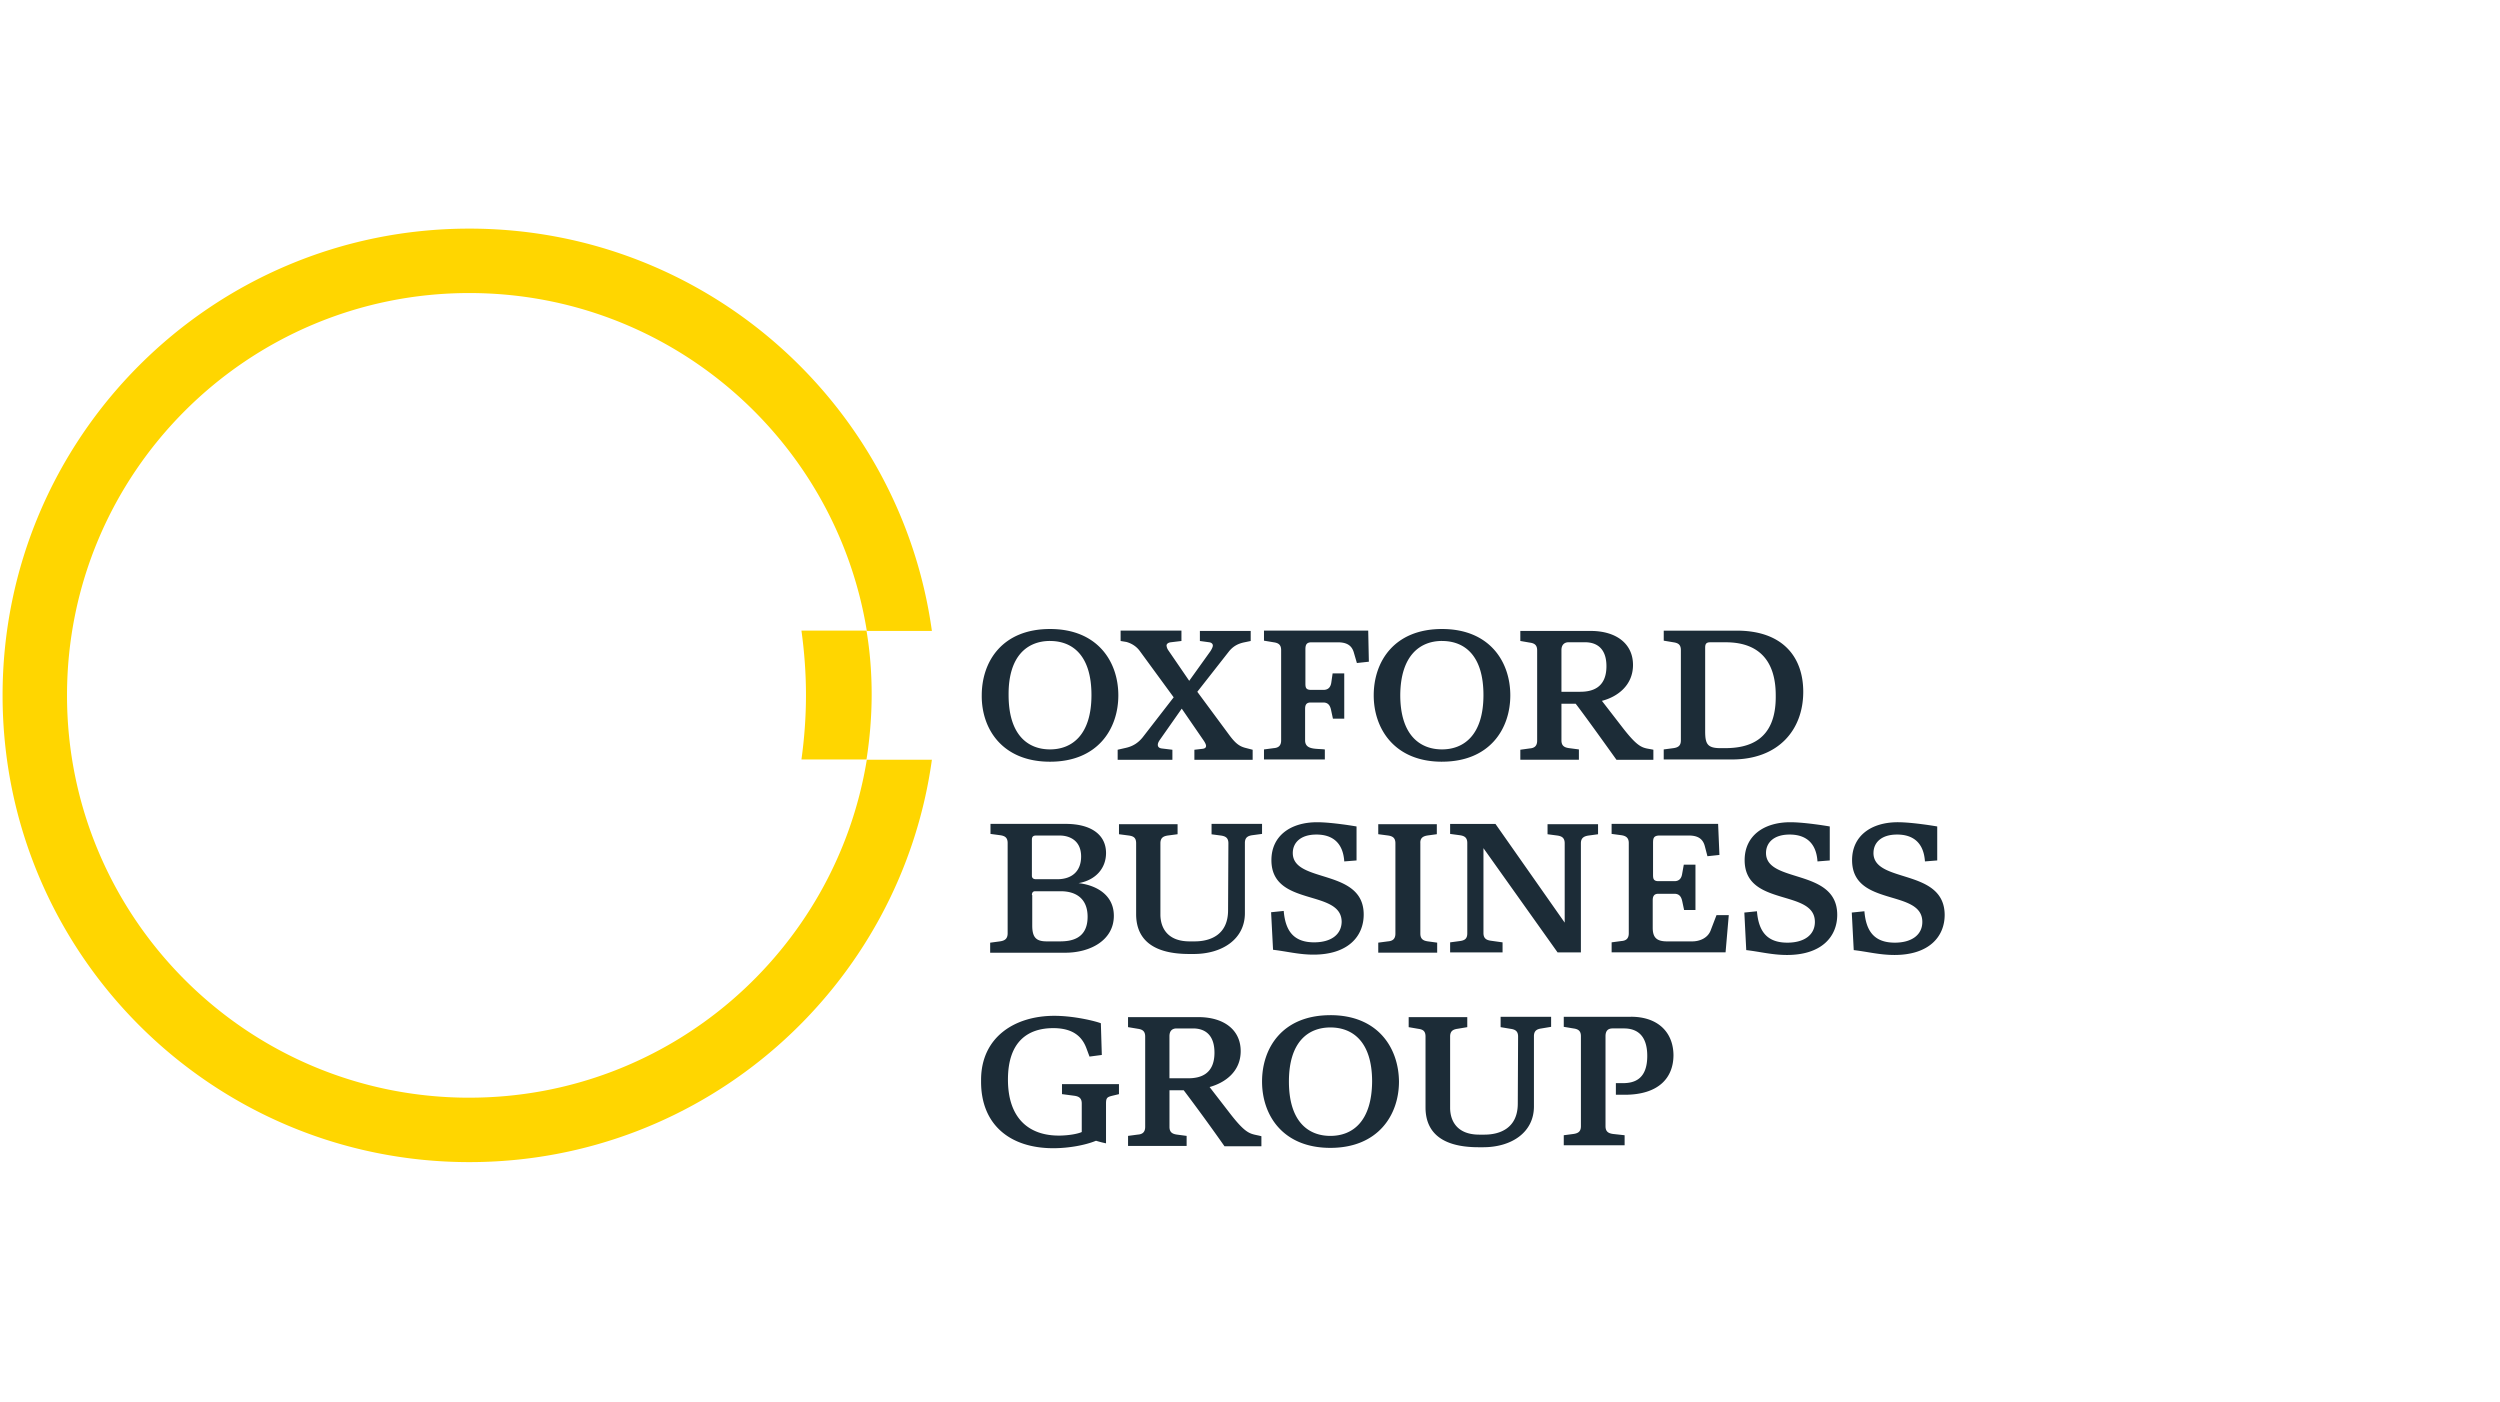 <svg xmlns="http://www.w3.org/2000/svg" width="123" height="69" viewBox="0 0 123 69"><g fill="none" fill-rule="evenodd"><g fill-rule="nonzero"><g><g><g><path fill="#FFD600" d="M39.654 34.196c0 1.083-.08 2.134-.223 3.17h3.2a20.68 20.68 0 0 0 .255-3.17c0-1.083-.08-2.134-.255-3.169h-3.2c.144 1.05.223 2.102.223 3.17m-16.563 19.81c-10.94 0-19.794-8.87-19.794-19.795 0-10.941 8.87-19.794 19.794-19.794 9.859 0 18.028 7.197 19.557 16.625h3.201c-1.545-11.18-11.148-19.795-22.758-19.795C10.4 11.248.127 21.534.127 34.211c0 12.692 10.289 22.965 22.965 22.965 11.609 0 21.211-8.617 22.757-19.796h-3.202c-1.53 9.412-9.698 16.626-19.557 16.626"/><path fill="#1C2C37" d="m56.09 32.046 1.655 2.262-1.529 1.974c-.207.255-.462.43-.812.51l-.415.095v.494h2.693v-.493l-.527-.064c-.127-.016-.19-.08-.19-.176 0-.095.048-.174.127-.286l1.05-1.497 1.084 1.577c.063.095.112.19.112.255 0 .08-.049.127-.16.143l-.414.048v.493h2.867v-.493l-.366-.095c-.303-.08-.494-.24-.78-.623l-1.577-2.134 1.56-1.99c.207-.254.446-.382.765-.446l.302-.063v-.494h-2.5v.494l.462.063c.111.016.175.08.175.16s-.064.19-.112.27l-1.05 1.466-1.036-1.513a.471.471 0 0 1-.08-.223c0-.08.08-.144.208-.16l.525-.063v-.51h-2.993v.51l.286.047c.222.064.477.191.67.462m9.076 4.825c-.414-.047-.955.032-.955-.446v-1.512c0-.144 0-.35.27-.35h.621c.239 0 .335.143.382.35l.096.445h.557V33.13h-.572l-.064.446c-.032.223-.144.366-.383.366h-.62c-.272 0-.272-.143-.272-.35v-1.64c0-.223.049-.351.303-.351h1.274c.382 0 .7.096.812.526l.144.493.589-.064-.032-1.529h-5.128v.494l.478.08c.223.032.366.112.366.383v4.442c0 .272-.143.367-.366.383l-.478.063v.494h2.994v-.494h-.016zm-.51 9.492c-1.019 0-1.416-.574-1.497-1.545l-.621.064.096 1.847c.685.08 1.274.239 1.99.239 1.689 0 2.47-.892 2.47-1.974 0-2.294-3.489-1.513-3.489-3.026 0-.494.366-.908 1.163-.908.733 0 1.306.35 1.37 1.322l.604-.048v-1.672s-1.194-.208-1.942-.208c-1.306 0-2.246.67-2.246 1.864 0 2.325 3.456 1.401 3.456 3.041-.016.638-.541 1.004-1.353 1.004m22.231-4.395c0-.494.366-.908 1.163-.908.732 0 1.306.35 1.37 1.322l.604-.048v-1.672s-1.194-.208-1.943-.208c-1.305 0-2.245.67-2.245 1.864 0 2.325 3.456 1.401 3.456 3.041 0 .638-.526 1.02-1.353 1.02-1.02 0-1.417-.573-1.498-1.545l-.62.064.094 1.847c.685.08 1.275.24 2.007.24 1.688 0 2.469-.892 2.469-1.976 0-2.31-3.504-1.53-3.504-3.041m5.288 0c0-.494.365-.908 1.162-.908.733 0 1.305.35 1.37 1.322l.604-.048v-1.672s-1.194-.208-1.942-.208c-1.306 0-2.247.67-2.247 1.864 0 2.325 3.456 1.401 3.456 3.041 0 .638-.525 1.02-1.353 1.02-1.02 0-1.416-.573-1.497-1.545l-.621.064.096 1.847c.685.08 1.274.24 2.006.24 1.688 0 2.468-.892 2.468-1.976-.015-2.31-3.503-1.53-3.503-3.041M77.668 36.87l-.478-.063c-.223-.032-.367-.112-.367-.383v-1.8h.701c.493.638 1.72 2.358 2.006 2.757h1.816v-.494c-.51-.113-.668.015-1.56-1.147l-.972-1.258c.748-.192 1.53-.749 1.53-1.768 0-1.035-.813-1.672-2.087-1.672H74.8v.494l.462.08c.223.031.366.11.366.381v4.444c0 .27-.143.366-.366.382l-.462.064v.493h2.882v-.51h-.015zm-.845-4.888c0-.255.144-.383.35-.383h.813c.573 0 1.051.302 1.051 1.178 0 1.1-.748 1.258-1.29 1.258h-.924v-2.053zm-25.162 5.494c2.342 0 3.361-1.609 3.361-3.265 0-1.657-1.02-3.264-3.36-3.264-2.358 0-3.36 1.607-3.36 3.264-.016 1.64 1.002 3.265 3.36 3.265m0-5.94c1.098 0 2.038.7 2.038 2.66 0 1.958-.955 2.674-2.039 2.674-1.098 0-2.038-.717-2.038-2.675-.016-1.943.94-2.66 2.039-2.66m19.284 5.94c2.342 0 3.361-1.608 3.361-3.264 0-1.657-1.02-3.264-3.36-3.264-2.357 0-3.36 1.607-3.36 3.264 0 1.64 1.019 3.265 3.36 3.265m0-5.94c1.099 0 2.039.7 2.039 2.66 0 1.958-.956 2.674-2.04 2.674-1.098 0-2.053-.717-2.053-2.675.015-1.943.97-2.66 2.054-2.66m-.717 9.571.462-.063v-.494H67.81v.494l.478.063c.223.032.366.113.366.383v4.443c0 .271-.143.366-.366.383l-.478.063v.494h2.899v-.494l-.461-.063c-.223-.032-.367-.113-.367-.383V41.49c-.016-.255.127-.35.35-.383m-4.778 8.84c-2.356 0-3.36 1.608-3.36 3.264 0 1.656 1.02 3.264 3.361 3.264 2.34 0 3.376-1.608 3.376-3.264-.016-1.656-1.035-3.265-3.376-3.265m0 5.94c-1.099 0-2.039-.717-2.039-2.675 0-1.96.956-2.66 2.04-2.66 1.097 0 2.053.7 2.053 2.66-.016 1.959-.956 2.675-2.054 2.675m-5.877-14.842.478.063c.24.032.382.113.382.383l-.016 3.296c0 1.21-.876 1.53-1.64 1.53h-.254c-1.115 0-1.435-.701-1.435-1.322V41.49c0-.271.145-.35.368-.383l.477-.063v-.494h-2.883v.494l.478.063c.223.032.366.095.366.383v3.487c0 1.02.558 1.959 2.612 1.959h.223c1.402 0 2.516-.732 2.516-2.006v-3.456c0-.27.144-.35.366-.382l.478-.064v-.493h-2.484v.51h-.032zm20.672 8.982h-3.312v.494l.478.08c.222.031.366.11.366.381v4.427c0 .272-.144.351-.366.383l-.478.063v.494h2.994v-.494l-.573-.063c-.223-.032-.367-.112-.367-.383v-4.427c0-.27.127-.382.35-.382h.558c.589 0 1.146.287 1.146 1.353 0 1.148-.637 1.339-1.194 1.339h-.35v.572h.43c1.688 0 2.404-.844 2.404-1.958-.016-1.162-.812-1.88-2.086-1.88M77.78 41.49c0-.27.159-.35.382-.382l.462-.063v-.494h-2.485v.494l.478.063c.223.032.366.113.366.383v3.902l-3.407-4.857h-2.23v.493l.477.064c.223.032.367.111.367.382v4.443c0 .287-.144.35-.367.382l-.477.064v.493h2.58v-.493l-.573-.08c-.223-.031-.367-.112-.367-.382V41.73l3.646 5.127h1.148V41.49zm-3.95 9.046.478.08c.239.032.382.112.382.383l-.015 3.296c0 1.21-.876 1.529-1.641 1.529h-.255c-1.115 0-1.433-.702-1.433-1.322v-3.503c0-.272.143-.351.366-.383l.478-.08v-.493h-2.883v.493l.463.08c.223.032.366.095.366.383v3.487c0 1.02.557 1.958 2.611 1.958h.223c1.401 0 2.5-.732 2.5-2.006v-3.456c0-.27.144-.35.367-.382l.478-.08v-.493H73.83v.51zm-24.636-4.22-.478.064v.494h3.695c1.242 0 2.39-.622 2.39-1.816 0-1.05-.893-1.512-1.738-1.608.845-.144 1.354-.733 1.354-1.481 0-.876-.7-1.434-1.99-1.434h-3.695v.494l.478.064c.223.032.366.111.366.382v4.443c0 .287-.16.367-.382.398m1.576-5.017c0-.127.064-.19.191-.19h1.195c.35 0 1.035.16 1.035 1.034 0 .686-.414 1.115-1.178 1.115h-1.037c-.175 0-.207-.095-.207-.175v-1.784h.001zm0 2.74c0-.096.032-.19.16-.19h1.258c.717 0 1.322.333 1.322 1.257 0 1.13-.876 1.21-1.37 1.21h-.637c-.51 0-.717-.175-.717-.78v-1.497h-.016zm37.95-10.002c0-1.735-1.034-3.009-3.264-3.009h-3.6v.493l.477.08c.208.032.366.096.366.383v4.442c0 .272-.143.351-.366.383l-.478.063v.494h3.361c2.293 0 3.504-1.465 3.504-3.329m-3.854 2.772h-.223c-.654 0-.749-.223-.749-.844v-4.093c0-.16.032-.271.239-.271h.78c1.482 0 2.453.765 2.453 2.612.032 2.262-1.386 2.596-2.5 2.596M52.25 53.831l.605.08c.224.032.367.112.367.383v1.401c-.16.08-.622.176-1.13.176-1.45 0-2.501-.829-2.501-2.756 0-1.926 1.035-2.531 2.23-2.531 1.035 0 1.433.477 1.623.97l.16.43.605-.08-.047-1.56c-.239-.095-1.29-.366-2.293-.366-1.944 0-3.6 1.05-3.6 3.154v.095c0 2.102 1.417 3.265 3.551 3.265.75 0 1.561-.144 2.103-.367.16.048.334.095.493.127v-1.958c0-.287.064-.32.303-.382l.334-.08v-.493H52.25v.492zm8.234.909-.972-1.258c.75-.208 1.53-.749 1.53-1.768 0-1.035-.813-1.672-2.087-1.672h-3.456v.493l.478.08c.224.032.366.112.366.383v4.442c0 .27-.142.367-.366.382l-.477.064v.494h2.882v-.494l-.478-.064c-.222-.031-.366-.111-.366-.382v-1.8h.7a96.877 96.877 0 0 1 2.007 2.756h1.816v-.494c-.526-.143-.685 0-1.577-1.162m-2.022-1.689h-.925v-2.07c0-.255.128-.382.351-.382h.812c.574 0 1.052.303 1.052 1.194 0 1.1-.749 1.258-1.29 1.258m25.704-7.277c-.145.382-.543.542-.91.542h-1.24c-.51 0-.702-.192-.702-.67v-1.322c0-.127 0-.35.27-.35h.798c.238 0 .334.144.381.35l.095.447h.559v-2.23h-.574l-.08.446c-.032.222-.143.366-.381.366h-.78c-.272 0-.272-.144-.272-.35V41.49c0-.24.016-.383.334-.383h1.402c.383 0 .7.095.812.527l.128.492.59-.063-.065-1.53h-5.24v.495l.479.064c.223.032.366.127.366.382v4.443c0 .27-.143.367-.366.382l-.478.064v.493h5.606l.158-1.831h-.604l-.287.749z"/></g></g></g></g></g></svg>
